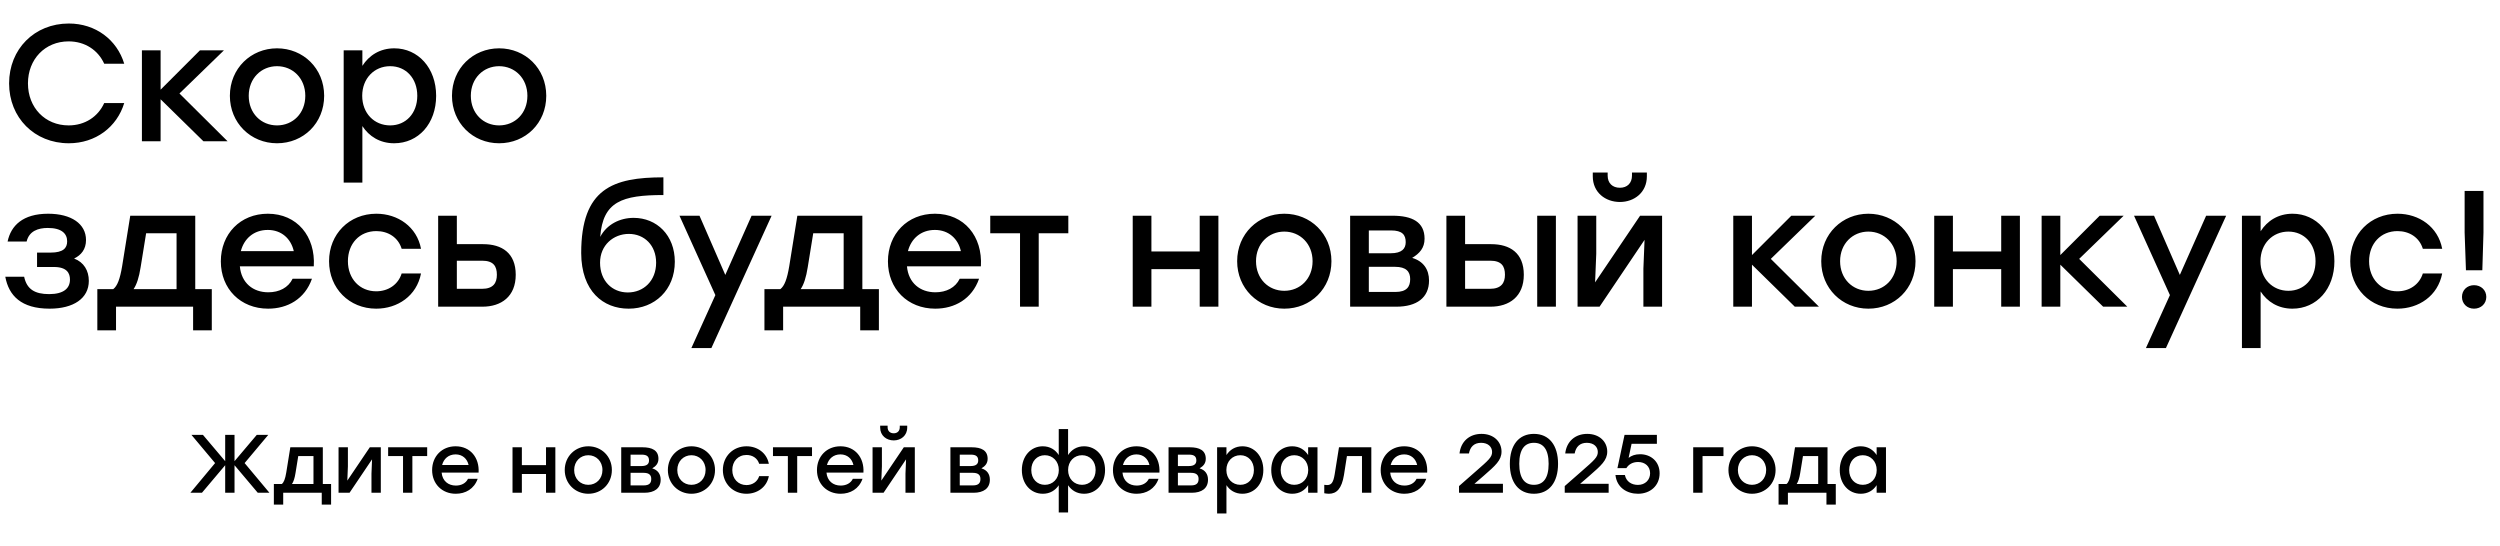<?xml version="1.0" encoding="UTF-8"?> <svg xmlns="http://www.w3.org/2000/svg" width="1451" height="317" viewBox="0 0 1451 317" fill="none"><path d="M39.936 83.152C19.968 83.152 5.28 68.272 5.28 48.4C5.28 28.528 19.968 13.648 39.936 13.648C55.488 13.648 67.872 23.056 72.096 36.976H60.48C56.928 29.104 49.344 24.016 39.84 24.016C26.112 24.016 16.224 34.384 16.224 48.4C16.224 62.416 26.112 72.784 39.84 72.784C49.344 72.784 56.928 67.696 60.48 59.824H72.096C67.872 73.744 55.488 83.152 39.936 83.152ZM132.095 82H118.079L93.215 57.616V82H82.367V29.2H93.215V52.048L116.063 29.2H129.983L104.159 54.256L132.095 82ZM160.781 28.048C175.949 28.048 188.141 39.664 188.141 55.6C188.141 71.44 176.141 83.152 160.781 83.152C145.517 83.152 133.421 71.344 133.421 55.6C133.421 39.664 145.709 28.048 160.781 28.048ZM160.781 38.416C151.661 38.416 144.365 45.424 144.365 55.6C144.365 65.776 151.565 72.784 160.781 72.784C169.997 72.784 177.197 65.776 177.197 55.6C177.197 45.424 169.901 38.416 160.781 38.416ZM228.848 28.048C242.672 28.048 253.136 39.472 253.136 55.6C253.136 71.728 242.864 83.152 228.752 83.152C220.496 83.152 214.16 79.12 210.32 73.168V106H199.472V29.2H210.32V38.224C214.16 32.176 220.496 28.048 228.848 28.048ZM226.448 72.784C235.568 72.784 242.192 65.776 242.192 55.6C242.192 45.52 235.664 38.416 226.448 38.416C217.232 38.416 210.224 45.52 210.224 55.6C210.224 65.776 217.232 72.784 226.448 72.784ZM289.687 28.048C304.855 28.048 317.047 39.664 317.047 55.6C317.047 71.44 305.047 83.152 289.687 83.152C274.423 83.152 262.327 71.344 262.327 55.6C262.327 39.664 274.615 28.048 289.687 28.048ZM289.687 38.416C280.567 38.416 273.271 45.424 273.271 55.6C273.271 65.776 280.471 72.784 289.687 72.784C298.903 72.784 306.103 65.776 306.103 55.6C306.103 45.424 298.807 38.416 289.687 38.416ZM43.008 150.064C48.672 152.176 51.552 157.072 51.552 163.024C51.552 173.2 42.624 179.152 28.8 179.152C12.288 179.152 5.088 171.568 3.072 160.624H14.016C15.552 167.92 20.256 170.704 28.512 170.704C36.96 170.704 40.608 167.344 40.608 162.256C40.608 158.608 38.88 154.96 31.296 154.96H21.504V146.608H29.376C36.768 146.608 38.976 143.92 38.976 140.08C38.976 135.76 36 132.304 27.744 132.304C22.08 132.304 16.896 134.128 15.456 140.176H4.416C6.336 130.96 13.248 124.048 27.936 124.048C41.376 124.048 49.92 129.904 49.92 139.312C49.92 144.688 47.136 148.048 43.008 150.064ZM113.324 167.824H122.924V191.728H112.076V178H67.34V191.728H56.492V167.824H65.707C68.108 166 69.644 161.968 70.891 154.48L75.596 125.2H113.324V167.824ZM77.516 167.824H102.476V135.376H84.811L81.644 154.96C80.683 161.104 79.34 165.136 77.516 167.824ZM155.435 124.048C172.427 124.048 183.179 137.2 182.123 154.576H139.211C140.075 164.272 146.891 169.648 155.723 169.648C162.059 169.648 167.339 166.96 169.835 161.776H181.067C176.939 173.584 166.859 179.152 155.627 179.152C139.595 179.152 128.171 167.632 128.171 151.696C128.171 135.76 139.499 124.048 155.435 124.048ZM155.435 133.456C147.179 133.456 141.611 138.64 139.787 145.744H170.507C168.875 138.544 163.403 133.456 155.435 133.456ZM218.343 179.152C202.695 179.152 190.983 167.344 190.983 151.6C190.983 135.856 202.695 124.048 218.439 124.048C230.919 124.048 241.959 131.632 244.359 144.4H233.127C231.111 137.776 225.255 134.128 218.439 134.128C208.647 134.128 201.927 141.424 201.927 151.6C201.927 161.872 208.839 169.072 218.343 169.072C225.255 169.072 231.111 165.232 233.127 158.704H244.359C241.863 171.76 230.727 179.152 218.343 179.152ZM280.417 141.712C291.265 141.712 299.329 146.8 299.329 159.472C299.329 172.144 290.881 178 280.033 178H254.305V125.2H265.153V141.712H280.417ZM279.745 167.632C286.369 167.632 288.385 164.176 288.385 159.472C288.385 154.576 286.465 151.312 279.841 151.312H265.153V167.632H279.745ZM367.759 126.448C381.199 126.448 391.663 136.528 391.663 151.888C391.663 168.304 379.951 179.152 364.879 179.152C350.095 179.152 337.423 169.072 337.327 146.896C337.327 109.36 355.759 102.928 385.039 102.928V113.2C361.039 113.2 349.903 116.944 348.367 137.488C352.207 130.192 359.791 126.448 367.759 126.448ZM364.399 169.744C373.519 169.744 380.815 163.024 380.815 152.464C380.815 142.384 373.999 135.76 364.975 135.76C356.047 135.76 348.271 142.288 348.271 152.464C348.271 163.024 355.279 169.744 364.399 169.744ZM436.223 125.2H447.839L412.895 202H401.279L415.199 171.28L394.367 125.2H405.983L420.959 159.568L436.223 125.2ZM500.511 167.824H510.111V191.728H499.263V178H454.527V191.728H443.679V167.824H452.895C455.295 166 456.831 161.968 458.079 154.48L462.783 125.2H500.511V167.824ZM464.703 167.824H489.663V135.376H471.999L468.831 154.96C467.871 161.104 466.527 165.136 464.703 167.824ZM542.622 124.048C559.614 124.048 570.366 137.2 569.31 154.576H526.398C527.262 164.272 534.078 169.648 542.91 169.648C549.246 169.648 554.526 166.96 557.022 161.776H568.254C564.126 173.584 554.046 179.152 542.814 179.152C526.782 179.152 515.358 167.632 515.358 151.696C515.358 135.76 526.686 124.048 542.622 124.048ZM542.622 133.456C534.366 133.456 528.798 138.64 526.974 145.744H557.694C556.062 138.544 550.59 133.456 542.622 133.456ZM620.054 125.2V135.376H602.87V178H592.022V135.376H574.742V125.2H602.87H620.054ZM696.31 125.2H707.158V178H696.31V156.208H668.278V178H657.43V125.2H668.278V145.936H696.31V125.2ZM745.406 124.048C760.574 124.048 772.766 135.664 772.766 151.6C772.766 167.44 760.766 179.152 745.406 179.152C730.142 179.152 718.046 167.344 718.046 151.6C718.046 135.664 730.334 124.048 745.406 124.048ZM745.406 134.416C736.286 134.416 728.99 141.424 728.99 151.6C728.99 161.776 736.19 168.784 745.406 168.784C754.622 168.784 761.822 161.776 761.822 151.6C761.822 141.424 754.526 134.416 745.406 134.416ZM819.617 149.68C826.145 151.6 829.409 156.4 829.409 162.832C829.409 172.816 822.209 178 810.497 178H783.617V125.2H808.193C819.617 125.2 826.817 128.848 826.817 138.544C826.817 143.92 823.937 147.088 819.617 149.68ZM815.873 140.56C815.873 136.336 813.953 133.744 807.329 133.744H794.465V146.992H807.137C813.665 146.992 815.873 144.304 815.873 140.56ZM809.825 169.456C816.545 169.456 818.465 166.384 818.465 161.968C818.465 157.648 816.161 154.864 809.729 154.864H794.465V169.456H809.825ZM865.508 141.712C876.356 141.712 884.42 146.8 884.42 159.472C884.42 172.144 875.972 178 865.124 178H839.492V125.2H850.34V141.712H865.508ZM892.196 125.2H903.044V178H892.196V125.2ZM864.74 167.632C871.364 167.632 873.476 164.176 873.476 159.472C873.476 154.576 871.556 151.312 864.932 151.312H850.34V167.632H864.74ZM940.193 117.232C931.745 117.232 924.449 111.664 924.449 102.352V100.144H933.089V101.968C933.089 106.288 935.873 108.976 940.193 108.976C944.417 108.976 947.201 106.288 947.201 101.968V100.144H955.841V102.352C955.841 111.664 948.545 117.232 940.193 117.232ZM951.905 125.2H964.673V178H953.825V155.92L954.497 139.216L928.385 178H915.617V125.2H926.465V147.28L925.793 163.888L951.905 125.2ZM1055.72 178H1041.7L1016.84 153.616V178H1005.99V125.2H1016.84V148.048L1039.69 125.2H1053.61L1027.78 150.256L1055.72 178ZM1084.41 124.048C1099.57 124.048 1111.77 135.664 1111.77 151.6C1111.77 167.44 1099.77 179.152 1084.41 179.152C1069.14 179.152 1057.05 167.344 1057.05 151.6C1057.05 135.664 1069.33 124.048 1084.41 124.048ZM1084.41 134.416C1075.29 134.416 1067.99 141.424 1067.99 151.6C1067.99 161.776 1075.19 168.784 1084.41 168.784C1093.62 168.784 1100.82 161.776 1100.82 151.6C1100.82 141.424 1093.53 134.416 1084.41 134.416ZM1161.5 125.2H1172.35V178H1161.5V156.208H1133.47V178H1122.62V125.2H1133.47V145.936H1161.5V125.2ZM1234.69 178H1220.67L1195.81 153.616V178H1184.96V125.2H1195.81V148.048L1218.66 125.2H1232.58L1206.75 150.256L1234.69 178ZM1280.44 125.2H1292.06L1257.11 202H1245.5L1259.42 171.28L1238.59 125.2H1250.2L1265.18 159.568L1280.44 125.2ZM1330.6 124.048C1344.42 124.048 1354.89 135.472 1354.89 151.6C1354.89 167.728 1344.61 179.152 1330.5 179.152C1322.25 179.152 1315.91 175.12 1312.07 169.168V202H1301.22V125.2H1312.07V134.224C1315.91 128.176 1322.25 124.048 1330.6 124.048ZM1328.2 168.784C1337.32 168.784 1343.94 161.776 1343.94 151.6C1343.94 141.52 1337.41 134.416 1328.2 134.416C1318.98 134.416 1311.97 141.52 1311.97 151.6C1311.97 161.776 1318.98 168.784 1328.2 168.784ZM1391.44 179.152C1375.79 179.152 1364.08 167.344 1364.08 151.6C1364.08 135.856 1375.79 124.048 1391.53 124.048C1404.01 124.048 1415.05 131.632 1417.45 144.4H1406.22C1404.2 137.776 1398.35 134.128 1391.53 134.128C1381.74 134.128 1375.02 141.424 1375.02 151.6C1375.02 161.872 1381.93 169.072 1391.44 169.072C1398.35 169.072 1404.2 165.232 1406.22 158.704H1417.45C1414.96 171.76 1403.82 179.152 1391.44 179.152ZM1441.41 110.8V134.992L1440.74 156.88H1431.24L1430.47 134.992V110.8H1441.41ZM1435.94 165.52C1439.97 165.52 1443.05 168.4 1443.05 172.336C1443.05 176.272 1439.97 179.152 1435.94 179.152C1431.91 179.152 1428.93 176.272 1428.93 172.336C1428.93 168.4 1431.91 165.52 1435.94 165.52Z" fill="black"></path><path d="M156.376 286H149.608L136.12 270.016V286H130.696V270.016L117.208 286H110.488L124.84 268.768L111.112 252.4H117.784L130.696 267.664V252.4H136.12V267.664L149.032 252.4H155.704L141.976 268.768L156.376 286ZM187.365 280.912H192.165V292.864H186.741V286H164.373V292.864H158.949V280.912H163.557C164.757 280 165.525 277.984 166.149 274.24L168.501 259.6H187.365V280.912ZM169.461 280.912H181.941V264.688H173.109L171.525 274.48C171.045 277.552 170.373 279.568 169.461 280.912ZM214.64 259.6H221.024V286H215.6V274.96L215.936 266.608L202.88 286H196.496V259.6H201.92V270.64L201.584 278.944L214.64 259.6ZM247.933 259.6V264.688H239.341V286H233.917V264.688H225.277V259.6H239.341H247.933ZM264.436 259.024C272.932 259.024 278.308 265.6 277.78 274.288H256.324C256.756 279.136 260.164 281.824 264.58 281.824C267.748 281.824 270.388 280.48 271.636 277.888H277.252C275.188 283.792 270.148 286.576 264.532 286.576C256.516 286.576 250.804 280.816 250.804 272.848C250.804 264.88 256.468 259.024 264.436 259.024ZM264.436 263.728C260.308 263.728 257.524 266.32 256.612 269.872H271.972C271.156 266.272 268.42 263.728 264.436 263.728ZM316.905 259.6H322.329V286H316.905V275.104H302.889V286H297.465V259.6H302.889V269.968H316.905V259.6ZM341.453 259.024C349.037 259.024 355.133 264.832 355.133 272.8C355.133 280.72 349.133 286.576 341.453 286.576C333.821 286.576 327.773 280.672 327.773 272.8C327.773 264.832 333.917 259.024 341.453 259.024ZM341.453 264.208C336.893 264.208 333.245 267.712 333.245 272.8C333.245 277.888 336.845 281.392 341.453 281.392C346.061 281.392 349.661 277.888 349.661 272.8C349.661 267.712 346.013 264.208 341.453 264.208ZM378.559 271.84C381.823 272.8 383.455 275.2 383.455 278.416C383.455 283.408 379.855 286 373.999 286H360.559V259.6H372.847C378.559 259.6 382.159 261.424 382.159 266.272C382.159 268.96 380.719 270.544 378.559 271.84ZM376.687 267.28C376.687 265.168 375.727 263.872 372.415 263.872H365.983V270.496H372.319C375.583 270.496 376.687 269.152 376.687 267.28ZM373.663 281.728C377.023 281.728 377.983 280.192 377.983 277.984C377.983 275.824 376.831 274.432 373.615 274.432H365.983V281.728H373.663ZM401.312 259.024C408.896 259.024 414.992 264.832 414.992 272.8C414.992 280.72 408.992 286.576 401.312 286.576C393.68 286.576 387.632 280.672 387.632 272.8C387.632 264.832 393.776 259.024 401.312 259.024ZM401.312 264.208C396.752 264.208 393.104 267.712 393.104 272.8C393.104 277.888 396.704 281.392 401.312 281.392C405.92 281.392 409.52 277.888 409.52 272.8C409.52 267.712 405.872 264.208 401.312 264.208ZM433.234 286.576C425.41 286.576 419.554 280.672 419.554 272.8C419.554 264.928 425.41 259.024 433.282 259.024C439.522 259.024 445.042 262.816 446.242 269.2H440.626C439.618 265.888 436.69 264.064 433.282 264.064C428.386 264.064 425.026 267.712 425.026 272.8C425.026 277.936 428.482 281.536 433.234 281.536C436.69 281.536 439.618 279.616 440.626 276.352H446.242C444.994 282.88 439.426 286.576 433.234 286.576ZM471.292 259.6V264.688H462.7V286H457.276V264.688H448.636V259.6H462.7H471.292ZM487.795 259.024C496.291 259.024 501.667 265.6 501.139 274.288H479.683C480.115 279.136 483.523 281.824 487.939 281.824C491.107 281.824 493.747 280.48 494.995 277.888H500.611C498.547 283.792 493.507 286.576 487.891 286.576C479.875 286.576 474.163 280.816 474.163 272.848C474.163 264.88 479.827 259.024 487.795 259.024ZM487.795 263.728C483.667 263.728 480.883 266.32 479.971 269.872H495.331C494.515 266.272 491.779 263.728 487.795 263.728ZM518.722 255.616C514.498 255.616 510.85 252.832 510.85 248.176V247.072H515.17V247.984C515.17 250.144 516.562 251.488 518.722 251.488C520.834 251.488 522.226 250.144 522.226 247.984V247.072H526.546V248.176C526.546 252.832 522.898 255.616 518.722 255.616ZM524.578 259.6H530.962V286H525.538V274.96L525.874 266.608L512.818 286H506.434V259.6H511.858V270.64L511.522 278.944L524.578 259.6ZM569.621 271.84C572.885 272.8 574.517 275.2 574.517 278.416C574.517 283.408 570.917 286 565.061 286H551.621V259.6H563.909C569.621 259.6 573.221 261.424 573.221 266.272C573.221 268.96 571.781 270.544 569.621 271.84ZM567.749 267.28C567.749 265.168 566.789 263.872 563.477 263.872H557.045V270.496H563.381C566.645 270.496 567.749 269.152 567.749 267.28ZM564.725 281.728C568.085 281.728 569.045 280.192 569.045 277.984C569.045 275.824 567.893 274.432 564.677 274.432H557.045V281.728H564.725ZM629.181 259.024C636.141 259.024 641.373 264.736 641.373 272.8C641.373 280.864 636.189 286.576 629.181 286.576C625.053 286.576 621.933 284.608 619.917 281.632V297.424H614.493V281.632C612.525 284.608 609.405 286.576 605.277 286.576C598.221 286.576 593.085 280.864 593.085 272.8C593.085 264.736 598.317 259.024 605.229 259.024C609.357 259.024 612.573 261.04 614.493 264.112V249.04H619.917V264.112C621.885 261.04 625.053 259.024 629.181 259.024ZM606.429 281.392C611.037 281.392 614.541 277.888 614.541 272.8C614.541 267.76 611.037 264.208 606.429 264.208C601.821 264.208 598.557 267.76 598.557 272.8C598.557 277.888 601.869 281.392 606.429 281.392ZM628.029 281.392C632.589 281.392 635.901 277.888 635.901 272.8C635.901 267.76 632.637 264.208 628.029 264.208C623.421 264.208 619.917 267.76 619.917 272.8C619.917 277.888 623.421 281.392 628.029 281.392ZM659.592 259.024C668.088 259.024 673.464 265.6 672.936 274.288H651.48C651.912 279.136 655.32 281.824 659.736 281.824C662.904 281.824 665.544 280.48 666.792 277.888H672.408C670.344 283.792 665.304 286.576 659.688 286.576C651.672 286.576 645.96 280.816 645.96 272.848C645.96 264.88 651.624 259.024 659.592 259.024ZM659.592 263.728C655.464 263.728 652.68 266.32 651.768 269.872H667.128C666.312 266.272 663.576 263.728 659.592 263.728ZM696.231 271.84C699.495 272.8 701.127 275.2 701.127 278.416C701.127 283.408 697.527 286 691.671 286H678.23V259.6H690.519C696.231 259.6 699.831 261.424 699.831 266.272C699.831 268.96 698.391 270.544 696.231 271.84ZM694.359 267.28C694.359 265.168 693.399 263.872 690.087 263.872H683.655V270.496H689.991C693.255 270.496 694.359 269.152 694.359 267.28ZM691.335 281.728C694.695 281.728 695.655 280.192 695.655 277.984C695.655 275.824 694.503 274.432 691.287 274.432H683.655V281.728H691.335ZM721.096 259.024C728.008 259.024 733.24 264.736 733.24 272.8C733.24 280.864 728.104 286.576 721.048 286.576C716.92 286.576 713.752 284.56 711.832 281.584V298H706.408V259.6H711.832V264.112C713.752 261.088 716.92 259.024 721.096 259.024ZM719.896 281.392C724.456 281.392 727.768 277.888 727.768 272.8C727.768 267.76 724.504 264.208 719.896 264.208C715.288 264.208 711.784 267.76 711.784 272.8C711.784 277.888 715.288 281.392 719.896 281.392ZM759.243 259.6H764.667V286H759.243V281.584C757.323 284.608 754.155 286.576 750.027 286.576C742.971 286.576 737.835 280.864 737.835 272.8C737.835 264.736 743.067 259.024 749.979 259.024C754.155 259.024 757.323 261.088 759.243 264.112V259.6ZM751.179 281.392C755.787 281.392 759.291 277.888 759.291 272.8C759.291 267.76 755.787 264.208 751.179 264.208C746.571 264.208 743.307 267.76 743.307 272.8C743.307 277.888 746.619 281.392 751.179 281.392ZM777.149 259.6H795.917V286H790.493V264.688H781.757L780.029 275.728C778.733 283.6 775.805 286.576 771.293 286.576C770.429 286.576 769.469 286.432 768.605 286.288V281.392C769.133 281.44 769.661 281.536 770.189 281.536C772.733 281.536 773.837 280.144 774.653 275.248L777.149 259.6ZM814.983 259.024C823.479 259.024 828.855 265.6 828.327 274.288H806.871C807.303 279.136 810.711 281.824 815.127 281.824C818.295 281.824 820.935 280.48 822.183 277.888H827.799C825.735 283.792 820.695 286.576 815.079 286.576C807.063 286.576 801.351 280.816 801.351 272.848C801.351 264.88 807.015 259.024 814.983 259.024ZM814.983 263.728C810.855 263.728 808.071 266.32 807.159 269.872H822.519C821.703 266.272 818.967 263.728 814.983 263.728ZM855.692 280.816H872.3V286H846.812V282.112L856.556 273.568C864.092 266.992 866.012 265.312 866.012 262.336C866.012 259.408 863.756 257.008 859.628 257.008C855.548 257.008 853.292 259.36 852.572 263.2H847.1C847.868 256.192 852.908 251.824 859.868 251.824C867.02 251.824 871.484 256.432 871.484 262.096C871.484 267.184 867.932 270.208 861.068 276.208L855.788 280.768L855.692 280.816ZM890.277 251.824C899.109 251.824 904.293 258.4 904.293 269.2C904.293 280 899.109 286.576 890.277 286.576C881.541 286.576 876.309 280.096 876.309 269.2C876.309 258.304 881.541 251.824 890.277 251.824ZM890.277 281.392C895.653 281.392 898.821 277.648 898.821 269.2C898.821 260.752 895.653 257.008 890.277 257.008C884.949 257.008 881.781 260.752 881.781 269.2C881.781 277.648 884.949 281.392 890.277 281.392ZM917.051 280.816H933.659V286H908.171V282.112L917.915 273.568C925.451 266.992 927.371 265.312 927.371 262.336C927.371 259.408 925.115 257.008 920.987 257.008C916.907 257.008 914.651 259.36 913.931 263.2H908.459C909.227 256.192 914.267 251.824 921.227 251.824C928.379 251.824 932.843 256.432 932.843 262.096C932.843 267.184 929.291 270.208 922.427 276.208L917.147 280.768L917.051 280.816ZM951.913 263.632C958.057 263.632 963.241 267.76 963.241 274.72C963.241 281.872 957.817 286.576 950.713 286.576C944.281 286.576 938.377 282.976 937.609 275.68H943.081C943.849 279.52 946.969 281.44 950.665 281.44C954.889 281.44 957.721 278.512 957.721 274.672C957.721 270.688 954.793 268.144 950.761 268.144C947.401 268.144 945.193 269.68 943.945 271.696H938.761L942.889 252.4H961.657V257.584H946.969L945.241 265.744C946.921 264.448 949.033 263.632 951.913 263.632ZM1000.3 259.6V264.688H988.155V286H982.73V259.6H1000.3ZM1016.87 259.024C1024.46 259.024 1030.55 264.832 1030.55 272.8C1030.55 280.72 1024.55 286.576 1016.87 286.576C1009.24 286.576 1003.19 280.672 1003.19 272.8C1003.19 264.832 1009.34 259.024 1016.87 259.024ZM1016.87 264.208C1012.31 264.208 1008.67 267.712 1008.67 272.8C1008.67 277.888 1012.27 281.392 1016.87 281.392C1021.48 281.392 1025.08 277.888 1025.08 272.8C1025.08 267.712 1021.43 264.208 1016.87 264.208ZM1060.69 280.912H1065.49V292.864H1060.07V286H1037.7V292.864H1032.28V280.912H1036.89C1038.09 280 1038.85 277.984 1039.48 274.24L1041.83 259.6H1060.69V280.912ZM1042.79 280.912H1055.27V264.688H1046.44L1044.85 274.48C1044.37 277.552 1043.7 279.568 1042.79 280.912ZM1089.2 259.6H1094.62V286H1089.2V281.584C1087.28 284.608 1084.11 286.576 1079.98 286.576C1072.92 286.576 1067.79 280.864 1067.79 272.8C1067.79 264.736 1073.02 259.024 1079.93 259.024C1084.11 259.024 1087.28 261.088 1089.2 264.112V259.6ZM1081.13 281.392C1085.74 281.392 1089.24 277.888 1089.24 272.8C1089.24 267.76 1085.74 264.208 1081.13 264.208C1076.52 264.208 1073.26 267.76 1073.26 272.8C1073.26 277.888 1076.57 281.392 1081.13 281.392Z" fill="black"></path></svg> 